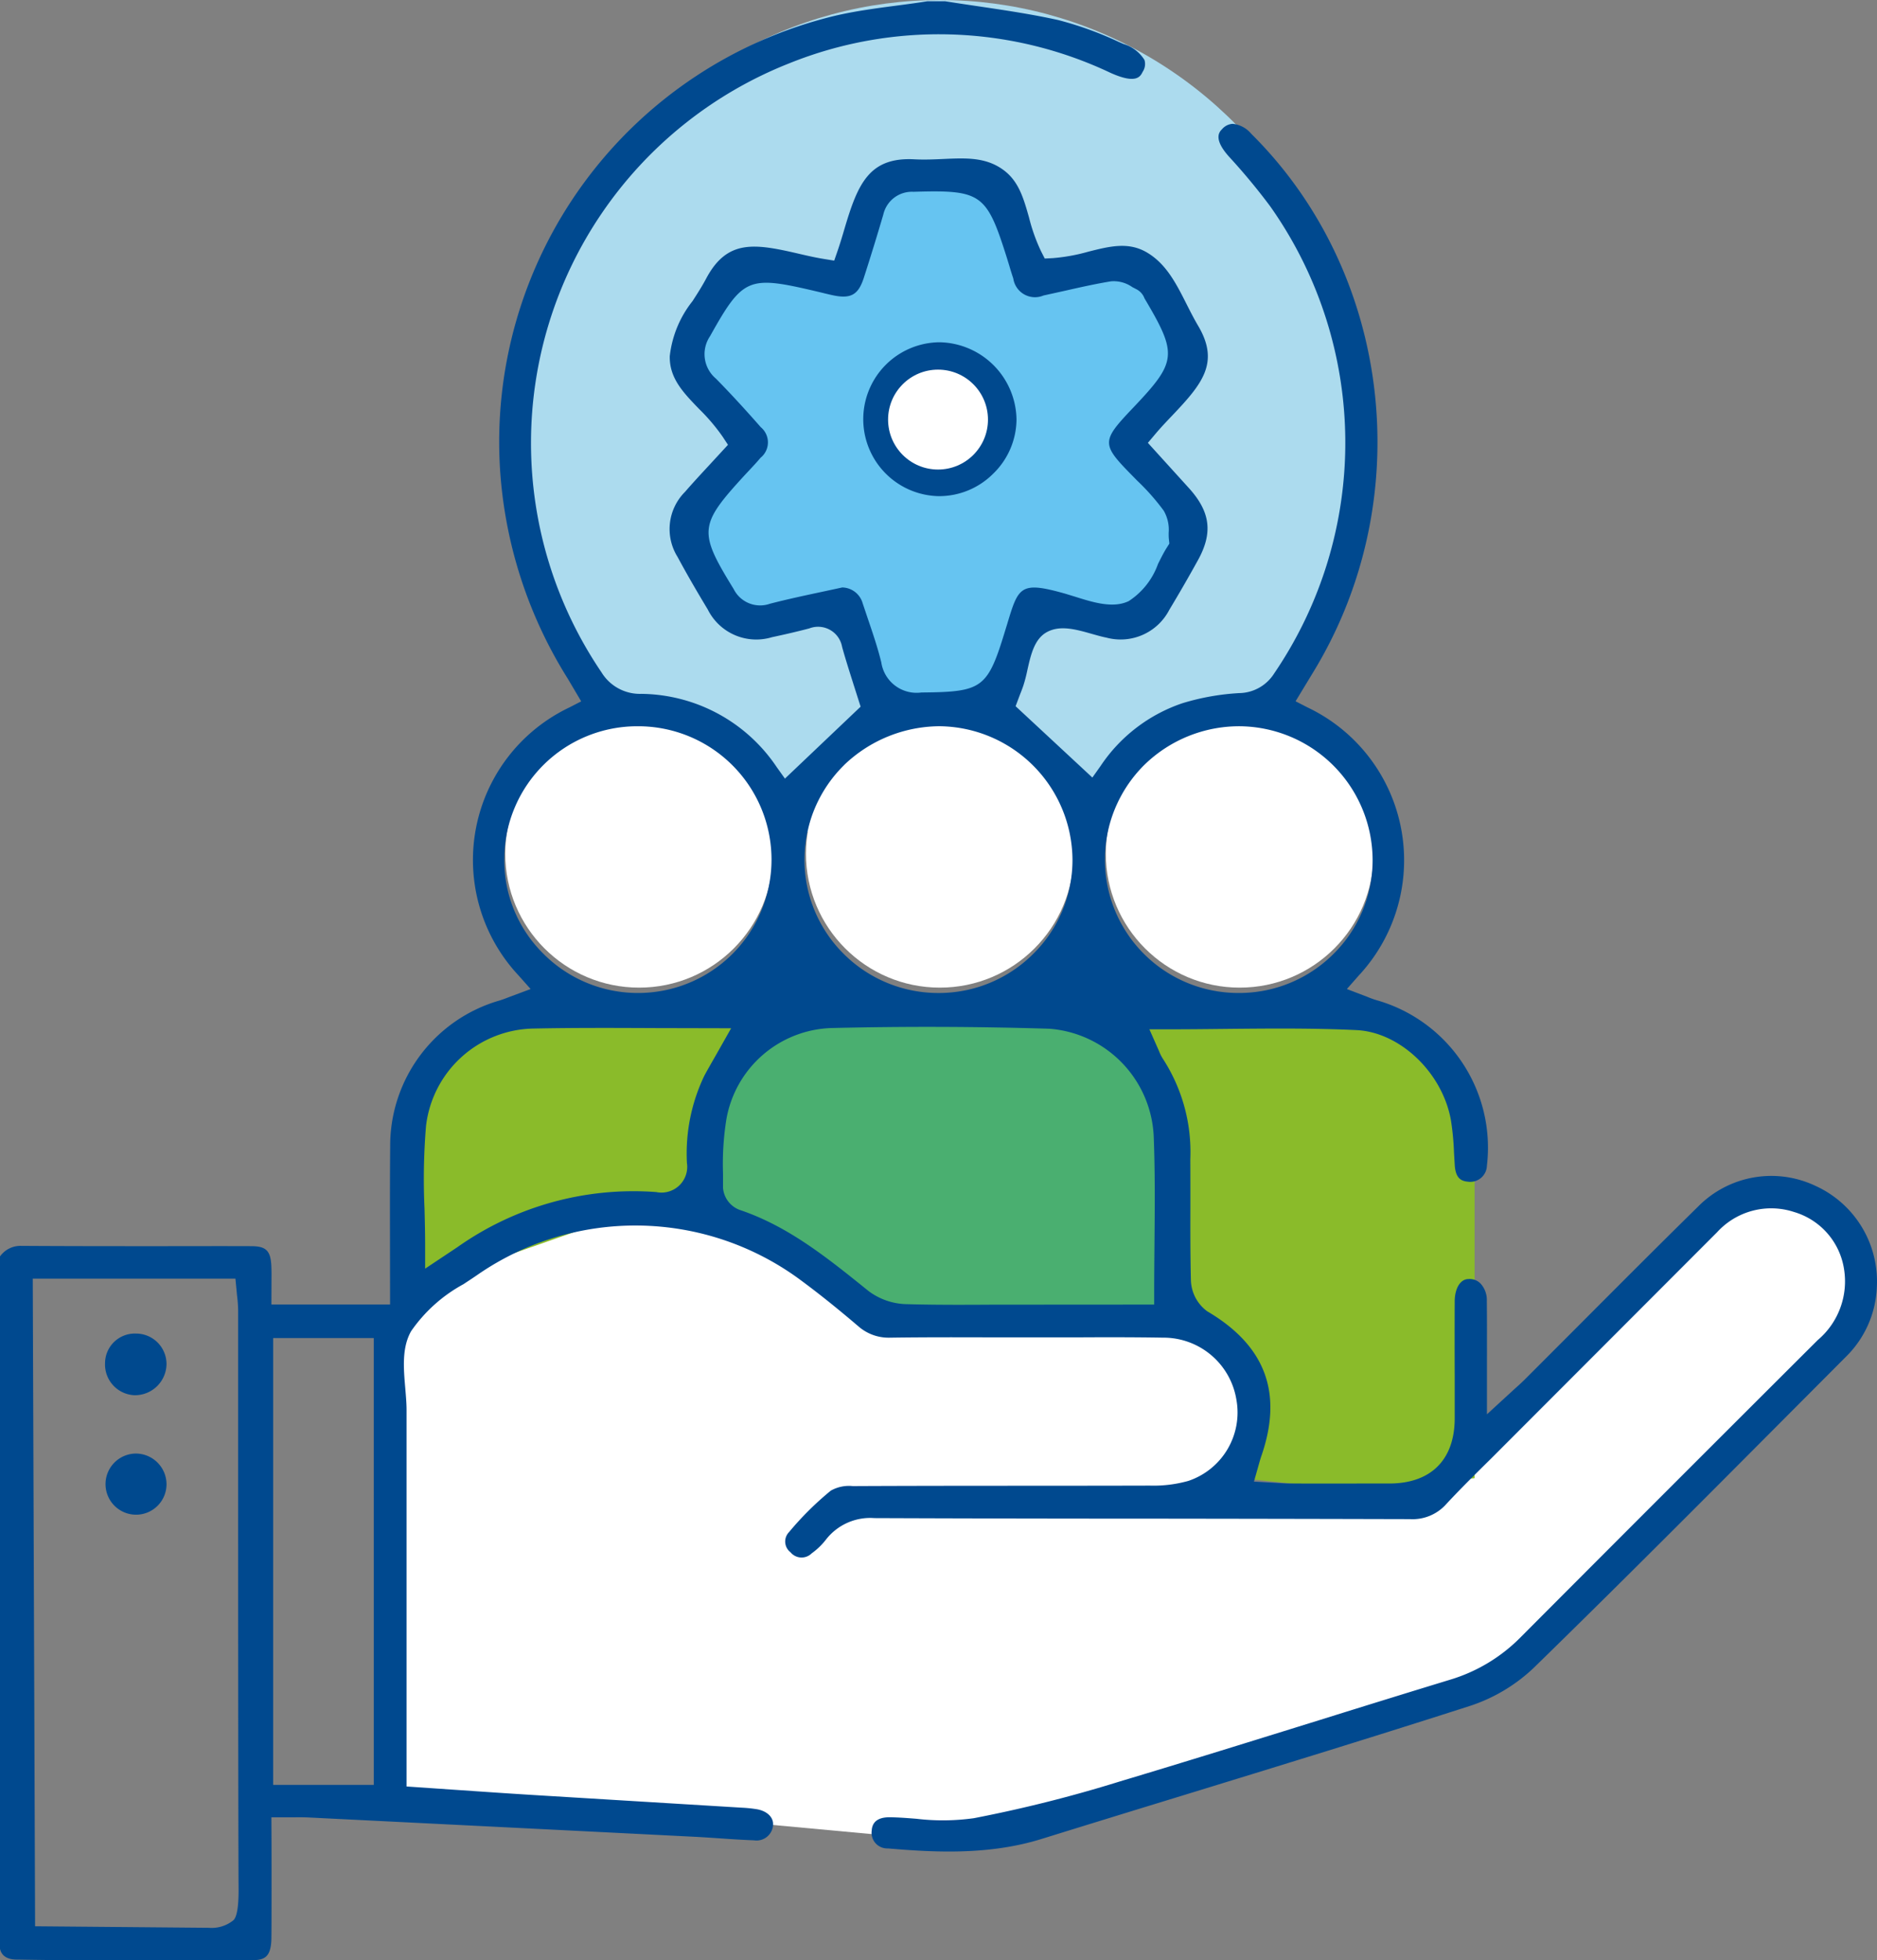 <svg id="Group_9564" data-name="Group 9564" xmlns="http://www.w3.org/2000/svg" width="147.36" height="153.856" viewBox="0 0 147.36 153.856">
  <rect x="0" y="0" width="147.36" height="153.856" fill="#808080" stroke="none"/>
  <ellipse id="Ellipse_535" data-name="Ellipse 535" cx="32.935" cy="33.505" rx="32.935" ry="33.505" transform="translate(40.853)" fill="#acdbee"/>
  <path id="Path_13347" data-name="Path 13347" d="M173.187,478.167l3.1-7.694h8.224l4.6,7.694,6.794-1.485,5.084,5.8-.675,2.43-4.409,5.921,4.139,4.72.945,3.668-2.295,3.24-2.79,2.43-4.246-.54-2.683-.135-1.89,2.43-1.215,4.994H177.74l-4.013-7.019-3.779-.135-4.454.81-3.375-6.209-.675-2.565,5.4-5.467-5.4-5.872v-2.835l2.76-3.645,2.639-1.62Z" transform="translate(-107.364 -456.609)" fill="#66c4f1"/>
  <path id="Path_13348" data-name="Path 13348" d="M178.53,487.329a5.99,5.99,0,0,0,1.844-4.263A6.154,6.154,0,0,0,174.349,477H174.3a6.04,6.04,0,0,0-.048,12.078A5.994,5.994,0,0,0,178.53,487.329Zm-7.583-4.386a3.315,3.315,0,0,1,3.39-3.275h.054a3.307,3.307,0,0,1,3.33,3.39,3.391,3.391,0,0,1-3.342,3.412h-.052a3.327,3.327,0,0,1-2.386-1A3.47,3.47,0,0,1,170.947,482.943Z" transform="translate(-100.57 -450.135)" fill="#00498e"/>
  <path id="Path_13349" data-name="Path 13349" d="M149.788,557.013V520.826l8.8-7.2,14.234-2.16,15.557,9,13.058-.36,11.518.72,4.139,4.319-.847,8.261v1.457l13.265-.624,5.939-4.6,16.558-16.018,6.119-3.6,6.119,3.959.9,4.14-3.24,5.883-9.539,9.4-12.6,12.436-5.219,3.78-14.578,4.5-15.3,4.5-8.6,3.528-24.512-2.268-21.777-1.08Z" transform="translate(-118.925 -417.379)" fill="#fff"/>
  <path id="Path_13350" data-name="Path 13350" d="M161.783,516.86l.642-7.167,4.757-5.337,4.319-1.219h11.743l12.328,1.219,2.19,5.337,1.156,4.187v13.239H177.4l-15.622-9.674" transform="translate(-107.028 -424.212)" fill="#4aaf70"/>
  <path id="Path_13351" data-name="Path 13351" d="M150.4,525.44V509.724l5.264-5.259,14.578-1.3H177.8l-2.008,2.97-2.716,5.939-.675,5.669Z" transform="translate(-118.32 -424.182)" fill="#8abb2a"/>
  <path id="Path_13352" data-name="Path 13352" d="M178.747,503.137l3.347,8.5.928,14.525,3.375,2.61,2.835,5.542-1.7,5.922,9.686,1,8.753-1V511.371l-4.724-7.015Z" transform="translate(-90.202 -424.212)" fill="#8abb2a"/>
  <circle id="Ellipse_536" data-name="Ellipse 536" cx="10.511" cy="10.511" r="10.511" transform="translate(39.666 56.499)" fill="#fff"/>
  <circle id="Ellipse_537" data-name="Ellipse 537" cx="10.511" cy="10.511" r="10.511" transform="translate(63.276 56.499)" fill="#fff"/>
  <circle id="Ellipse_538" data-name="Ellipse 538" cx="10.511" cy="10.511" r="10.511" transform="translate(86.816 56.499)" fill="#fff"/>
  <circle id="Ellipse_539" data-name="Ellipse 539" cx="3.921" cy="3.921" r="3.921" transform="translate(69.722 29.013)" fill="#fff"/>
  <g id="Group_9563" data-name="Group 9563" transform="translate(0 0.078)">
    <path id="Path_13353" data-name="Path 13353" d="M276.794,556.542a8.076,8.076,0,0,0-9.17,1.621c-3.143,3.087-6.256,6.211-9.37,9.332L254,571.754c-.241.239-.49.466-.8.741l-2.169,1.99,0-4.284c0-1.607.006-3.105-.01-4.6a1.914,1.914,0,0,0-.486-1.371,1.193,1.193,0,0,0-.968-.36c-.625.008-1.062.725-1.068,1.745q-.012,2.949,0,5.9v3.283c0,3.253-1.868,5.119-5.129,5.119-2.573,0-5.151.006-7.73,0-.357,0-.711-.024-1.1-.05l-1.8-.1.412-1.458c.058-.205.1-.343.143-.478,1.751-4.987.369-8.726-4.225-11.431a3.136,3.136,0,0,1-1.281-2.434c-.048-1.968-.046-3.938-.04-5.908,0-1.193,0-2.388-.006-3.585a13.447,13.447,0,0,0-2.145-7.88,3.305,3.305,0,0,1-.313-.621l-.755-1.705h1.5c1.5,0,2.994-.016,4.47-.032,3.537-.034,6.878-.068,10.29.094s6.74,3.33,7.41,7.061a20.9,20.9,0,0,1,.245,2.577l.06,1c.082,1.082.588,1.219,1.056,1.263a1.307,1.307,0,0,0,1.466-1.251,12.033,12.033,0,0,0-8.666-13,7.181,7.181,0,0,1-.723-.261l-1.605-.612.928-1.054a13.28,13.28,0,0,0-4.027-21.056l-.928-.478,1.36-2.241c8.28-13.52,6.244-31.311-4.838-42.3a2.189,2.189,0,0,0-1.456-.783,1.185,1.185,0,0,0-.845.428c-.2.2-.711.739.556,2.151a49.063,49.063,0,0,1,3.225,3.886,32.151,32.151,0,0,1,.313,36.682,3.3,3.3,0,0,1-2.739,1.536,18.781,18.781,0,0,0-4.462.795,12.55,12.55,0,0,0-6.424,4.928l-.643.906-6.027-5.6.351-.932c.088-.217.177-.452.259-.689a11.869,11.869,0,0,0,.311-1.2c.273-1.217.554-2.476,1.554-3.006,1.042-.558,2.3-.193,3.516.151.388.109.773.221,1.133.291a4.3,4.3,0,0,0,4.94-2.175q1.156-1.918,2.239-3.88c1.2-2.157,1-3.8-.689-5.673l-3.229-3.559.546-.647c.436-.522.918-1.028,1.4-1.534,2.346-2.47,3.7-4.131,2-7.007-.327-.552-.619-1.129-.912-1.709-.817-1.615-1.591-3.143-3.091-4.036-1.456-.866-2.92-.5-4.613-.074a14.4,14.4,0,0,1-2.8.508l-.627.032-.285-.56a14.127,14.127,0,0,1-.948-2.655c-.432-1.524-.807-2.84-1.99-3.721-1.388-1.032-2.954-.96-4.778-.876-.737.034-1.47.062-2.2.026-3.585-.205-4.478,1.928-5.515,5.43-.173.588-.349,1.177-.546,1.749l-.267.771-.807-.131c-.691-.112-1.388-.273-2.087-.436-3.378-.781-5.517-1.1-7.149,1.958-.323.61-.7,1.2-1.08,1.787a8.445,8.445,0,0,0-1.787,4.324c-.032,1.727,1.05,2.844,2.3,4.139a15.334,15.334,0,0,1,1.856,2.185l.414.631-1.432,1.554c-.665.717-1.317,1.422-1.946,2.145a4.128,4.128,0,0,0-.58,5.1c.753,1.4,1.552,2.767,2.372,4.127a4.253,4.253,0,0,0,5.039,2.175c.98-.209,1.96-.434,2.928-.689a1.915,1.915,0,0,1,2.579,1.45c.279,1.008.6,2,.9,2.954l.554,1.737-5.942,5.647-.649-.908a12.961,12.961,0,0,0-10.628-5.744,3.536,3.536,0,0,1-3.127-1.693,32.04,32.04,0,0,1,14.726-47.792,31.449,31.449,0,0,1,25.238.741c2.034.914,2.342.287,2.528-.086a1.1,1.1,0,0,0,.139-.924,2.927,2.927,0,0,0-1.631-1.249l-.384-.167a27.2,27.2,0,0,0-4.762-1.719c-2.05-.454-4.185-.769-6.248-1.076-.88-.13-1.759-.261-2.637-.4H207.1c-.647.11-1.446.215-2.245.321-1.657.217-3.368.44-4.991.817a34.4,34.4,0,0,0-26.292,35.923,35.139,35.139,0,0,0,5.3,16.118l1.05,1.775-.916.472a13.256,13.256,0,0,0-4,21.044l.946,1.064-1.689.63c-.255.1-.5.193-.745.269a11.858,11.858,0,0,0-8.593,11.447c-.024,2.627-.018,5.254-.014,7.916l.006,4.5H155.6l.006-1.627c0-.458.012-.924-.01-1.388-.056-1.209-.41-1.562-1.584-1.564-2.384-.01-4.772,0-7.157,0-3.647,0-7.278,0-10.919-.024a1.966,1.966,0,0,0-1.643.831v54.349c.213.914,1.217.837,1.484.843,6.22.106,12.662.074,18.347.042.924,0,1.408-.245,1.472-1.544.024-.456.016-7.408.012-7.9l-.008-1.765,1.667,0c.43-.006.793-.006,1.155.006q15.142.753,30.276,1.514c.691.034,1.376.082,2.064.127.908.064,1.815.124,2.723.157a1.3,1.3,0,0,0,1.5-1.209c.042-.592-.462-1.083-1.249-1.227a10.472,10.472,0,0,0-1.2-.125l-16.437-1c-1.928-.119-3.852-.251-5.816-.386l-4.071-.279,0-29.539c0-.546-.052-1.123-.1-1.7-.135-1.575-.281-3.2.458-4.5a11.889,11.889,0,0,1,4.105-3.685c.394-.261.789-.516,1.165-.779a21.789,21.789,0,0,1,25.033.255c1.492,1.086,3.077,2.35,4.848,3.862a3.6,3.6,0,0,0,2.394.859c2.842-.042,5.685-.032,8.521-.024l3.306,0,2.771,0c2.289-.014,4.579-.016,6.868.022a5.8,5.8,0,0,1,5.778,4.86,5.663,5.663,0,0,1-3.771,6.384,10.1,10.1,0,0,1-3.02.369c-7.774.022-15.548,0-23.324.038a2.892,2.892,0,0,0-1.725.357,24.128,24.128,0,0,0-3.275,3.249,1.059,1.059,0,0,0,.112,1.589,1.121,1.121,0,0,0,1.659.086,5.406,5.406,0,0,0,1.147-1.113,4.4,4.4,0,0,1,3.78-1.655h.024q10.875.042,21.743.042,10.125.012,20.249.038h.024a3.536,3.536,0,0,0,2.866-1.193c1.129-1.213,2.311-2.38,3.492-3.545L269.1,560.193a5.746,5.746,0,0,1,6.037-1.589,5.558,5.558,0,0,1,3.932,4.509A6.03,6.03,0,0,1,277,568.659q-11.67,11.634-23.3,23.3a13.035,13.035,0,0,1-5.575,3.362q-5.118,1.565-10.23,3.163c-5.254,1.633-10.509,3.269-15.779,4.848a106.43,106.43,0,0,1-11.361,2.854,17.56,17.56,0,0,1-4.523.046c-.687-.054-1.374-.108-2.056-.118h-.056c-.88,0-1.348.351-1.39,1.038a1.231,1.231,0,0,0,1.277,1.408c3.677.317,7.943.536,12.049-.741q5.542-1.718,11.094-3.416c7.519-2.309,15.04-4.617,22.53-7.023a13.255,13.255,0,0,0,5.047-3.016c6.537-6.376,13.092-12.955,19.428-19.319l5.043-5.061a8.106,8.106,0,0,0,2.442-5.474A8.239,8.239,0,0,0,276.794,556.542ZM152.626,614.19a2.705,2.705,0,0,1-1.942.6l-13.636-.119-.183-50.833h15.911l.127,1.327a10.3,10.3,0,0,1,.086,1.139l0,11.572c0,9.258,0,24.057.03,33.315C153.022,611.827,153.088,613.728,152.626,614.19Zm11.011-10.618h-7.9V568.5h7.9Zm60.5-80.063a10.653,10.653,0,0,1,7.517-3.03,10.525,10.525,0,0,1,10.4,10.465,10.344,10.344,0,0,1-3.055,7.39,10.471,10.471,0,0,1-7.457,3.081H231.5a10.47,10.47,0,0,1-7.364-17.906Zm-23.723-13.923-1.5.323c-1.372.293-2.781.592-4.175.954a2.322,2.322,0,0,1-2.848-1.155c-2.781-4.518-2.729-5.017.868-8.939l.388-.414c.293-.313.584-.626.858-.952a1.549,1.549,0,0,0,.014-2.4c-1.143-1.3-2.309-2.581-3.522-3.812a2.51,2.51,0,0,1-.46-3.328c2.55-4.563,3-4.764,8.075-3.583l.637.151c.3.074.6.149.9.213,1.432.313,2.026-.02,2.46-1.362q.8-2.477,1.534-4.978a2.3,2.3,0,0,1,2.364-1.775c5.332-.159,5.736.124,7.326,5.157l.193.629c.1.341.205.681.319,1.018a1.721,1.721,0,0,0,2.372,1.335l1.675-.37c1.205-.273,2.412-.544,3.631-.743a2.548,2.548,0,0,1,1.665.454l.317.165a1.3,1.3,0,0,1,.637.713c2.617,4.412,2.555,4.968-.89,8.593-2.512,2.643-2.514,2.842-.04,5.354l.368.375a17.764,17.764,0,0,1,2.071,2.344,2.97,2.97,0,0,1,.392,1.747c0,.165,0,.331.016.486l.038.357-.247.392c-.227.367-.434.789-.645,1.209a5.8,5.8,0,0,1-2.291,2.908c-1.229.6-2.814.1-4.213-.341l-.783-.239c-3.539-1-3.667-.548-4.557,2.4l-.118.382c-1.41,4.649-1.777,4.928-6.545,4.974h-.064a2.8,2.8,0,0,1-3.151-2.358c-.283-1.157-.667-2.287-1.052-3.418l-.412-1.225A1.7,1.7,0,0,0,200.414,509.585Zm.163,13.923a10.9,10.9,0,0,1,7.465-3.032A10.544,10.544,0,0,1,218.491,530.9a10.33,10.33,0,0,1-3.036,7.4,10.475,10.475,0,0,1-7.479,3.117h0a10.5,10.5,0,0,1-7.487-3.113,10.412,10.412,0,0,1,.09-14.793Zm-26.694,7.37a10.438,10.438,0,0,1,10.461-10.4h.054a10.468,10.468,0,1,1-.006,20.936h-.01a10.457,10.457,0,0,1-7.487-3.139A10.3,10.3,0,0,1,173.883,530.878ZM189.6,547.886a14.129,14.129,0,0,0-1.378,6.868,2.023,2.023,0,0,1-2.414,2.287,23.95,23.95,0,0,0-15.592,4.316l-2.546,1.695v-1.811c0-.986-.024-1.96-.05-2.924a50.611,50.611,0,0,1,.118-6.45,8.65,8.65,0,0,1,8.483-7.661c3.133-.064,6.268-.05,9.5-.036l5.972.014-1.229,2.171C190.13,546.938,189.861,547.408,189.6,547.886Zm35.329,13.186c-.01,1.259-.024,2.534-.024,3.83v.97l-12.714.008q-1.282.009-2.565.01c-1.412,0-2.82-.012-4.229-.052a5.141,5.141,0,0,1-2.916-1.028c-3.279-2.645-6.316-5.093-10.132-6.374a2.018,2.018,0,0,1-1.293-1.721V555.6a22.156,22.156,0,0,1,.265-4.279,8.653,8.653,0,0,1,8.27-7.155c5.7-.137,11.453-.118,17.1.056a8.877,8.877,0,0,1,8.178,8.445C224.979,555.449,224.955,558.178,224.929,561.072Z" transform="translate(-134.293 -463.552)" fill="#00498f"/>
    <path id="Path_13354" data-name="Path 13354" d="M140.864,516.065a2.392,2.392,0,0,1,2.394,2.4,2.476,2.476,0,0,1-2.53,2.438,2.414,2.414,0,0,1-2.295-2.5A2.336,2.336,0,0,1,140.864,516.065Z" transform="translate(-130.186 -411.468)" fill="#00498e"/>
    <path id="Path_13355" data-name="Path 13355" d="M143.257,523.211a2.393,2.393,0,0,1-2.4,2.384,2.4,2.4,0,1,1,.024-4.8A2.419,2.419,0,0,1,143.257,523.211Z" transform="translate(-130.184 -406.781)" fill="#00498e"/>
  </g>
</svg>
